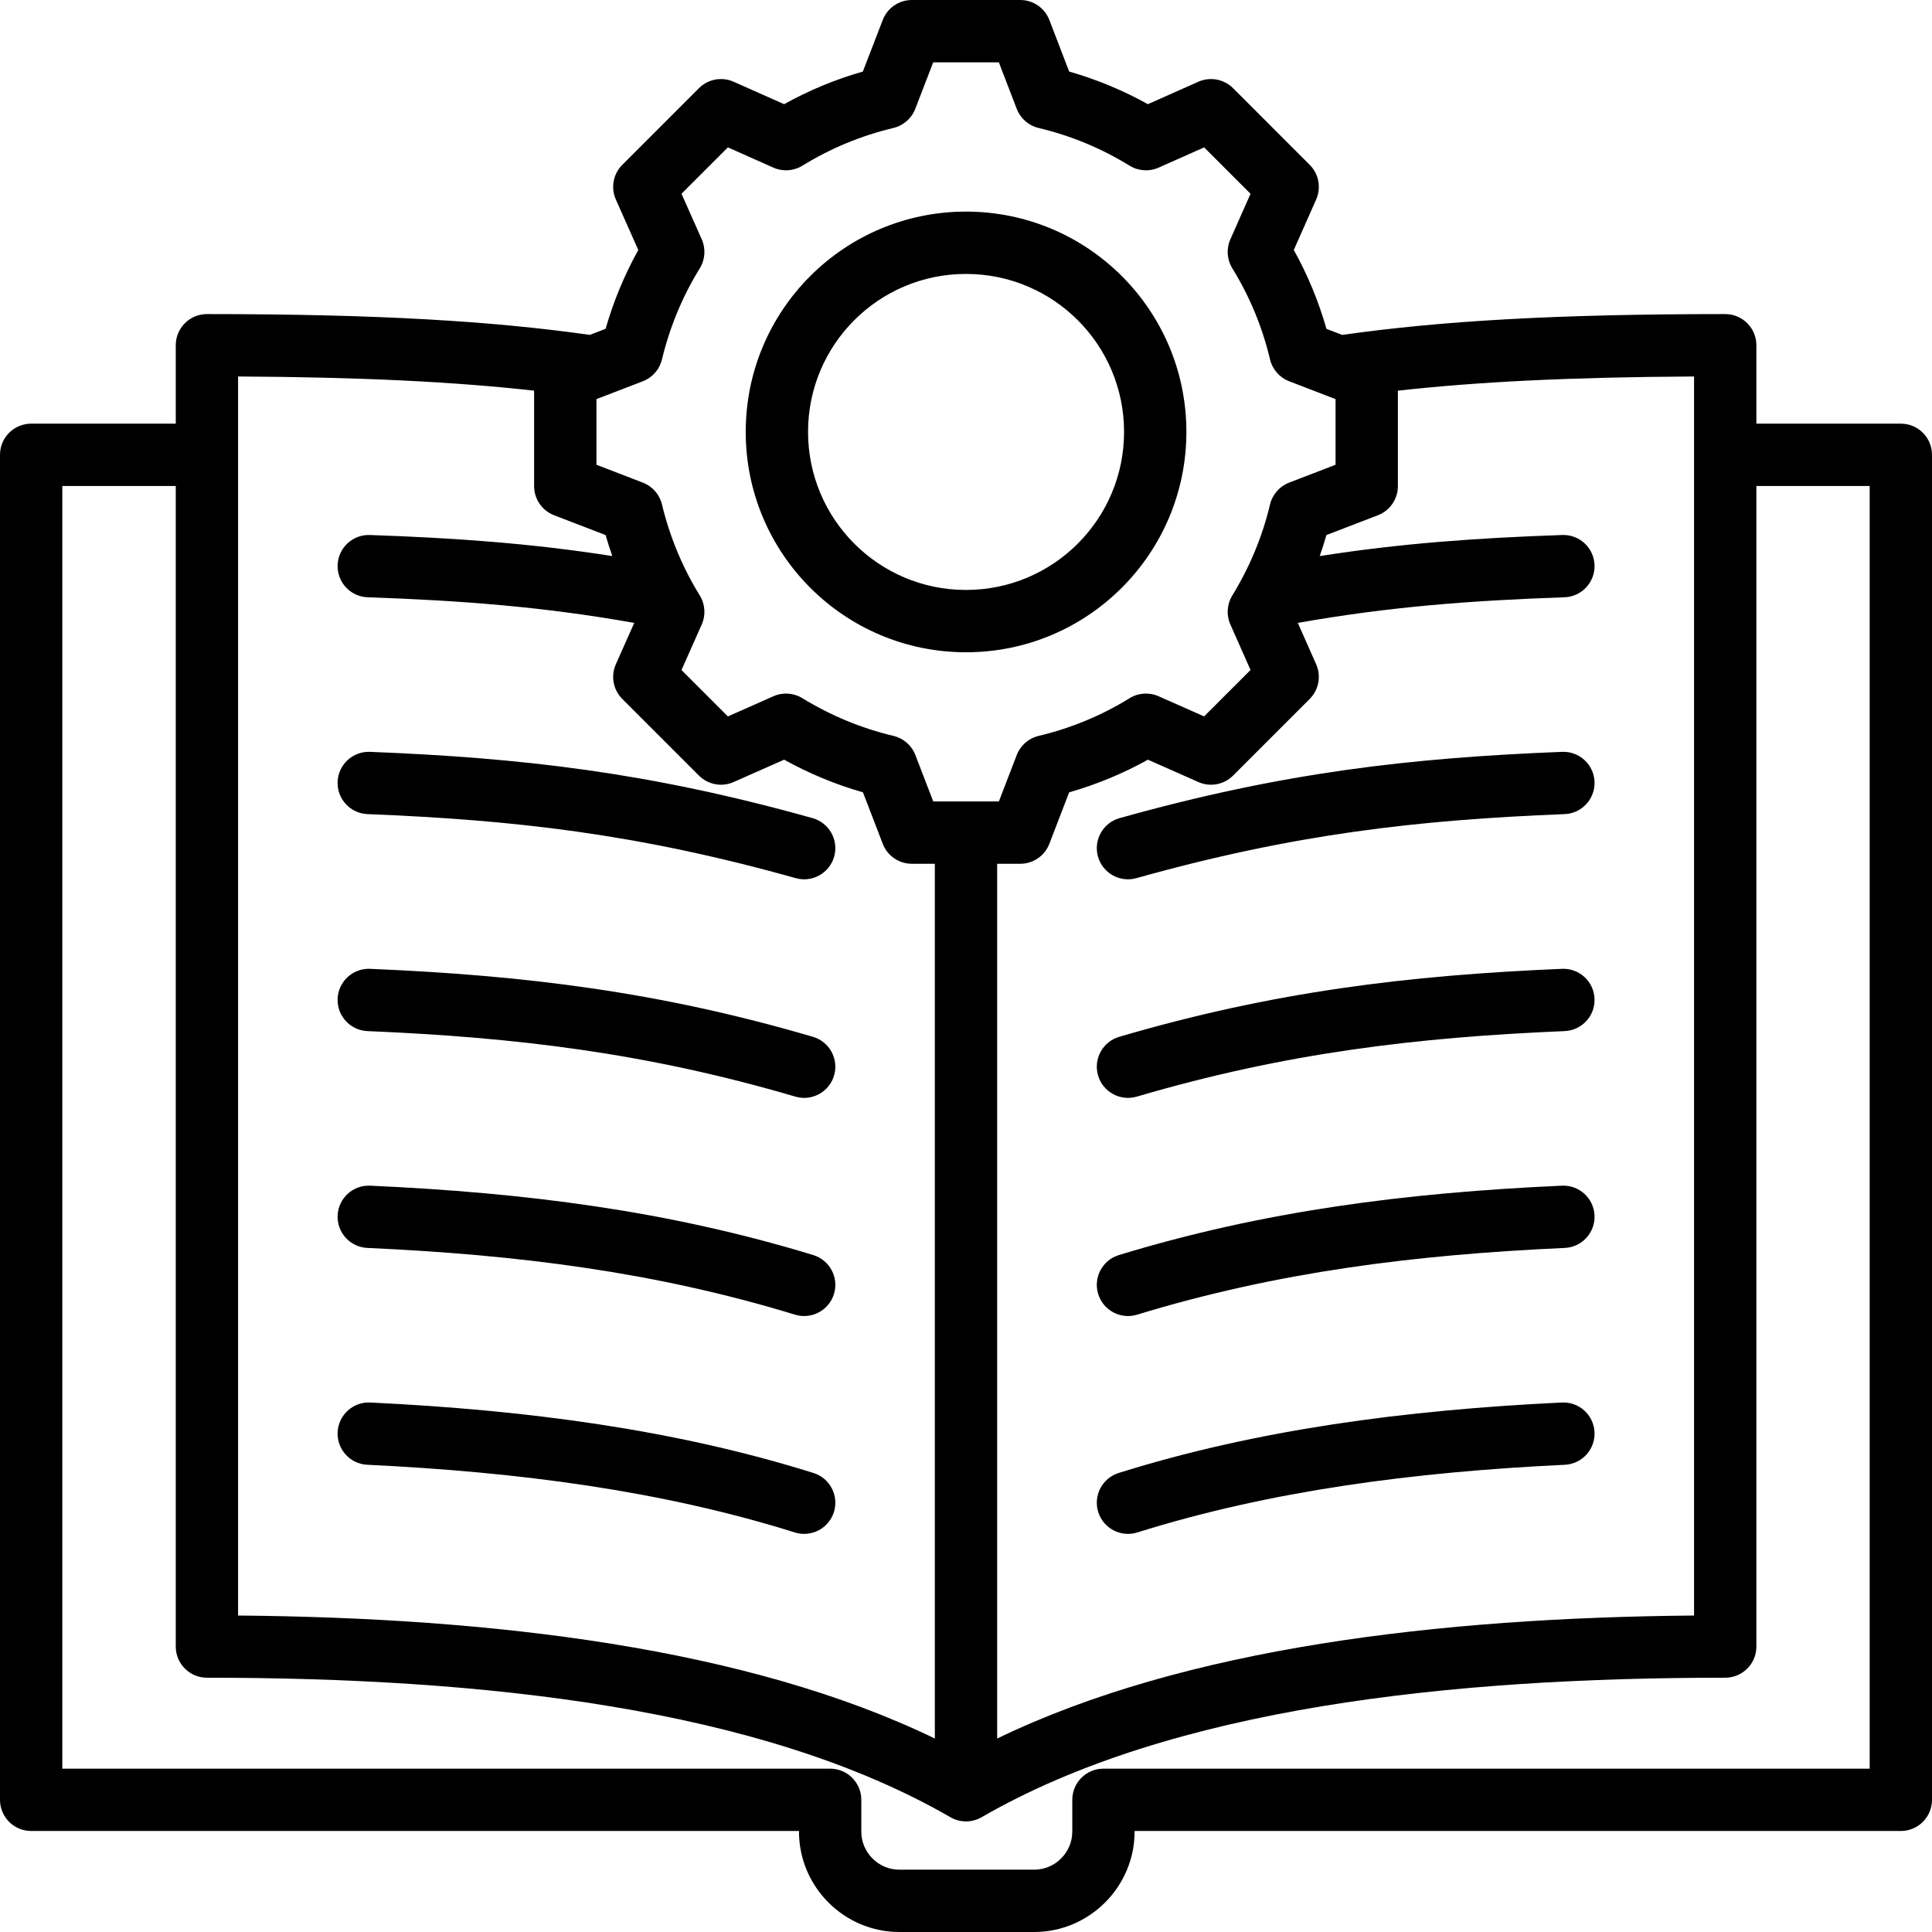 <?xml version="1.0" encoding="UTF-8"?>
<!DOCTYPE svg PUBLIC '-//W3C//DTD SVG 1.0//EN'
          'http://www.w3.org/TR/2001/REC-SVG-20010904/DTD/svg10.dtd'>
<svg clip-rule="evenodd" fill-rule="evenodd" height="496.0" preserveAspectRatio="xMidYMid meet" stroke-linejoin="round" stroke-miterlimit="2" version="1.0" viewBox="7.0 7.0 496.0 496.0" width="496.0" xmlns="http://www.w3.org/2000/svg" xmlns:xlink="http://www.w3.org/1999/xlink" zoomAndPan="magnify"
><g id="change1_1"
  ><path d="M457.914,115.766L495,115.766C499.418,115.766 503,119.347 503,123.766L503,469.066C503,473.484 499.418,477.066 495,477.066C495,477.066 298.286,477.066 298.286,477.066L298.286,477.226C298.286,491.383 286.669,503 272.513,503L237.897,503C223.686,503 212.123,491.383 212.123,477.226L212.123,477.066L15,477.066C10.582,477.066 7,473.484 7,469.066L7,123.766C7,119.347 10.582,115.766 15,115.766L52.123,115.766L52.123,95.633C52.123,91.215 55.705,87.633 60.123,87.633C103.78,87.633 133.195,89.405 158.428,92.975C160.688,92.105 162.474,91.418 162.474,91.418C164.497,84.365 167.307,77.585 170.869,71.182L165.107,58.224C163.762,55.199 164.42,51.658 166.761,49.317L186.439,29.638C188.78,27.297 192.321,26.64 195.346,27.985C195.346,27.985 208.304,33.747 208.304,33.747C214.707,30.186 221.483,27.378 228.519,25.37L233.632,12.12C234.823,9.035 237.789,7 241.096,7L268.932,7C272.243,7 275.212,9.04 276.4,12.131L281.487,25.372C288.521,27.38 295.295,30.187 301.696,33.747L314.654,27.985C317.679,26.64 321.22,27.297 323.561,29.638L343.239,49.317C345.577,51.655 346.236,55.191 344.897,58.214C344.897,58.214 339.156,71.176 339.155,71.175C342.719,77.582 345.528,84.365 347.538,91.422L351.581,92.979C376.823,89.406 406.243,87.633 449.914,87.633C454.332,87.633 457.914,91.215 457.914,95.633L457.914,115.766ZM52.123,131.766L23,131.766L23,461.066L220.123,461.066C224.542,461.066 228.123,464.648 228.123,469.066L228.123,477.226C228.123,482.595 232.508,487 237.897,487L272.513,487C277.881,487 282.286,482.595 282.286,477.226L282.286,469.066C282.286,464.648 285.868,461.066 290.286,461.066L487,461.066C487,461.066 487,131.766 487,131.766L457.914,131.766L457.914,429.718C457.914,434.136 454.332,437.718 449.914,437.718C379.461,437.718 307.819,445.331 259.002,473.534C256.527,474.964 253.477,474.965 251.001,473.536C251,473.535 250.999,473.535 250.998,473.534C202.181,445.331 130.576,437.718 60.123,437.718C55.705,437.718 52.123,434.136 52.123,429.718L52.123,131.766ZM144.122,107.294C123.746,105.021 99.956,103.823 68.123,103.654L68.123,421.753C133.367,422.318 198.758,429.98 247,453.332L247,228.756L241.096,228.756C237.787,228.756 234.819,226.718 233.63,223.629C233.63,223.629 228.544,210.414 228.544,210.414C221.49,208.401 214.71,205.58 208.307,202.029L195.336,207.775C192.313,209.114 188.777,208.455 186.439,206.117L166.761,186.439C164.42,184.098 163.762,180.557 165.107,177.532C165.107,177.532 168.169,170.645 169.828,166.915C146.251,162.737 125.373,161.173 101.392,160.34C96.98,160.187 93.521,156.48 93.675,152.068C93.828,147.655 97.535,144.197 101.947,144.35C123.822,145.109 143.196,146.474 164.197,149.755C163.572,147.977 162.998,146.18 162.477,144.367L149.249,139.276C146.16,138.087 144.122,135.119 144.122,131.81L144.122,107.294ZM365.878,107.298L365.878,131.81C365.878,135.119 363.84,138.087 360.751,139.276C360.751,139.276 347.533,144.363 347.533,144.363C347.013,146.18 346.439,147.979 345.813,149.759C366.825,146.475 386.206,145.11 408.09,144.35C412.503,144.197 416.209,147.655 416.363,152.068C416.516,156.48 413.058,160.187 408.645,160.34C384.658,161.173 363.775,162.738 340.191,166.918L344.897,177.542C346.236,180.565 345.577,184.101 343.239,186.439L323.561,206.117C321.223,208.455 317.687,209.114 314.664,207.775C314.664,207.775 301.707,202.035 301.707,202.035C295.316,205.596 288.525,208.404 281.485,210.412L276.398,223.629C275.209,226.718 272.241,228.756 268.932,228.756L263,228.756C263,264.36 263,408.626 263,453.332C311.247,429.98 376.668,422.318 441.914,421.753C441.914,421.753 441.914,103.654 441.914,103.654C410.063,103.823 386.263,105.022 365.878,107.298ZM268.024,34.941L263.436,23C263.436,23 246.584,23 246.584,23L241.972,34.952C241.023,37.411 238.923,39.245 236.358,39.855C228.105,41.816 220.234,45.077 213,49.535C210.752,50.92 207.965,51.106 205.553,50.034L193.867,44.838L181.96,56.745L187.156,68.431C188.229,70.843 188.042,73.63 186.657,75.878C182.195,83.118 178.933,90.996 176.945,99.281C176.33,101.841 174.496,103.935 172.039,104.88C172.039,104.88 160.122,109.467 160.122,109.467L160.122,126.317L172.039,130.903C174.494,131.848 176.328,133.939 176.944,136.497C178.931,144.754 182.19,152.655 186.65,159.867C188.041,162.117 188.23,164.908 187.156,167.325L181.96,179.011L193.873,190.924L205.563,185.745C207.967,184.68 210.741,184.865 212.982,186.238C220.222,190.674 228.097,193.965 236.381,195.928C238.951,196.536 241.054,198.374 242.003,200.839C242.003,200.839 246.589,212.756 246.589,212.756L263.439,212.756L268.025,200.839C268.973,198.376 271.074,196.539 273.642,195.929C281.891,193.968 289.784,190.711 296.989,186.256C299.235,184.867 302.022,184.676 304.437,185.745L316.127,190.924L328.046,179.005L322.868,167.315C321.803,164.911 321.987,162.137 323.361,159.895C327.796,152.655 331.088,144.779 333.051,136.52C333.661,133.952 335.498,131.851 337.961,130.903C337.961,130.903 349.878,126.317 349.878,126.317L349.878,109.467L337.961,104.88C335.496,103.932 333.659,101.828 333.05,99.259C331.089,90.981 327.828,83.111 323.371,75.878C321.988,73.633 321.8,70.851 322.868,68.441C322.868,68.441 328.046,56.751 328.046,56.751L316.133,44.838L304.447,50.034C302.035,51.106 299.248,50.92 297,49.535C289.766,45.077 281.895,41.816 273.642,39.855C271.073,39.244 268.971,37.406 268.024,34.941ZM255,61.326C286.246,61.326 311.58,86.632 311.58,117.878C311.58,149.122 286.244,174.457 255,174.457C223.754,174.457 198.448,149.124 198.448,117.878C198.448,86.631 223.753,61.326 255,61.326ZM255,77.326C232.594,77.326 214.448,95.471 214.448,117.878C214.448,140.285 232.592,158.457 255,158.457C277.409,158.457 295.58,140.287 295.58,117.878C295.58,95.47 277.408,77.326 255,77.326ZM215.846,385.158C220.059,386.479 222.408,390.971 221.088,395.185C219.767,399.398 215.275,401.747 211.061,400.426C176.85,389.705 140.218,384.913 101.287,383.047C96.876,382.835 93.468,379.083 93.679,374.673C93.89,370.263 97.643,366.854 102.053,367.065C142.414,369 180.379,374.044 215.846,385.158ZM215.614,217.041C219.865,218.233 222.349,222.653 221.157,226.904C219.964,231.155 215.545,233.639 211.294,232.447C170.652,221.05 139.024,217.51 101.351,216.007C96.939,215.831 93.5,212.107 93.676,207.695C93.852,203.283 97.577,199.844 101.989,200.02C140.925,201.573 173.61,205.262 215.614,217.041ZM215.708,273.183C219.944,274.428 222.374,278.877 221.13,283.113C219.885,287.35 215.436,289.779 211.2,288.535C173.04,277.329 139.602,273.323 101.333,271.712C96.922,271.526 93.491,267.794 93.677,263.383C93.863,258.971 97.595,255.54 102.006,255.726C141.614,257.394 176.214,261.586 215.708,273.183ZM215.789,329.211C220.012,330.5 222.394,334.975 221.105,339.198C219.816,343.421 215.342,345.803 211.118,344.515C175.138,333.534 139.959,329.136 101.307,327.379C96.896,327.179 93.478,323.435 93.678,319.024C93.879,314.613 97.622,311.195 102.033,311.396C142.077,313.216 178.513,317.835 215.789,329.211ZM298.919,344.515C294.696,345.803 290.221,343.421 288.932,339.198C287.643,334.975 290.025,330.5 294.248,329.211C331.524,317.835 367.923,313.216 408.005,311.396C412.415,311.195 416.159,314.614 416.359,319.025C416.56,323.435 413.141,327.179 408.73,327.379C370.042,329.136 334.899,333.534 298.919,344.515ZM298.84,288.535C294.604,289.78 290.154,287.352 288.908,283.115C287.663,278.879 290.091,274.429 294.327,273.184C333.784,261.586 368.423,257.394 408.031,255.726C412.442,255.54 416.175,258.971 416.36,263.383C416.546,267.794 413.115,271.526 408.704,271.712C370.436,273.323 336.961,277.329 298.84,288.535ZM298.744,232.447C294.492,233.639 290.073,231.155 288.881,226.904C287.689,222.653 290.172,218.233 294.423,217.041C336.428,205.262 369.075,201.573 408.049,200.02C412.461,199.844 416.185,203.283 416.361,207.695C416.537,212.107 413.098,215.831 408.686,216.007C370.977,217.51 339.385,221.05 298.744,232.447ZM298.978,400.425C294.765,401.747 290.272,399.4 288.95,395.187C287.629,390.974 289.976,386.481 294.189,385.159C329.619,374.044 367.623,369 407.984,367.065C412.395,366.854 416.147,370.263 416.358,374.673C416.57,379.083 413.161,382.835 408.751,383.047C369.82,384.913 333.152,389.705 298.978,400.425Z"
  /></g
></svg
>
